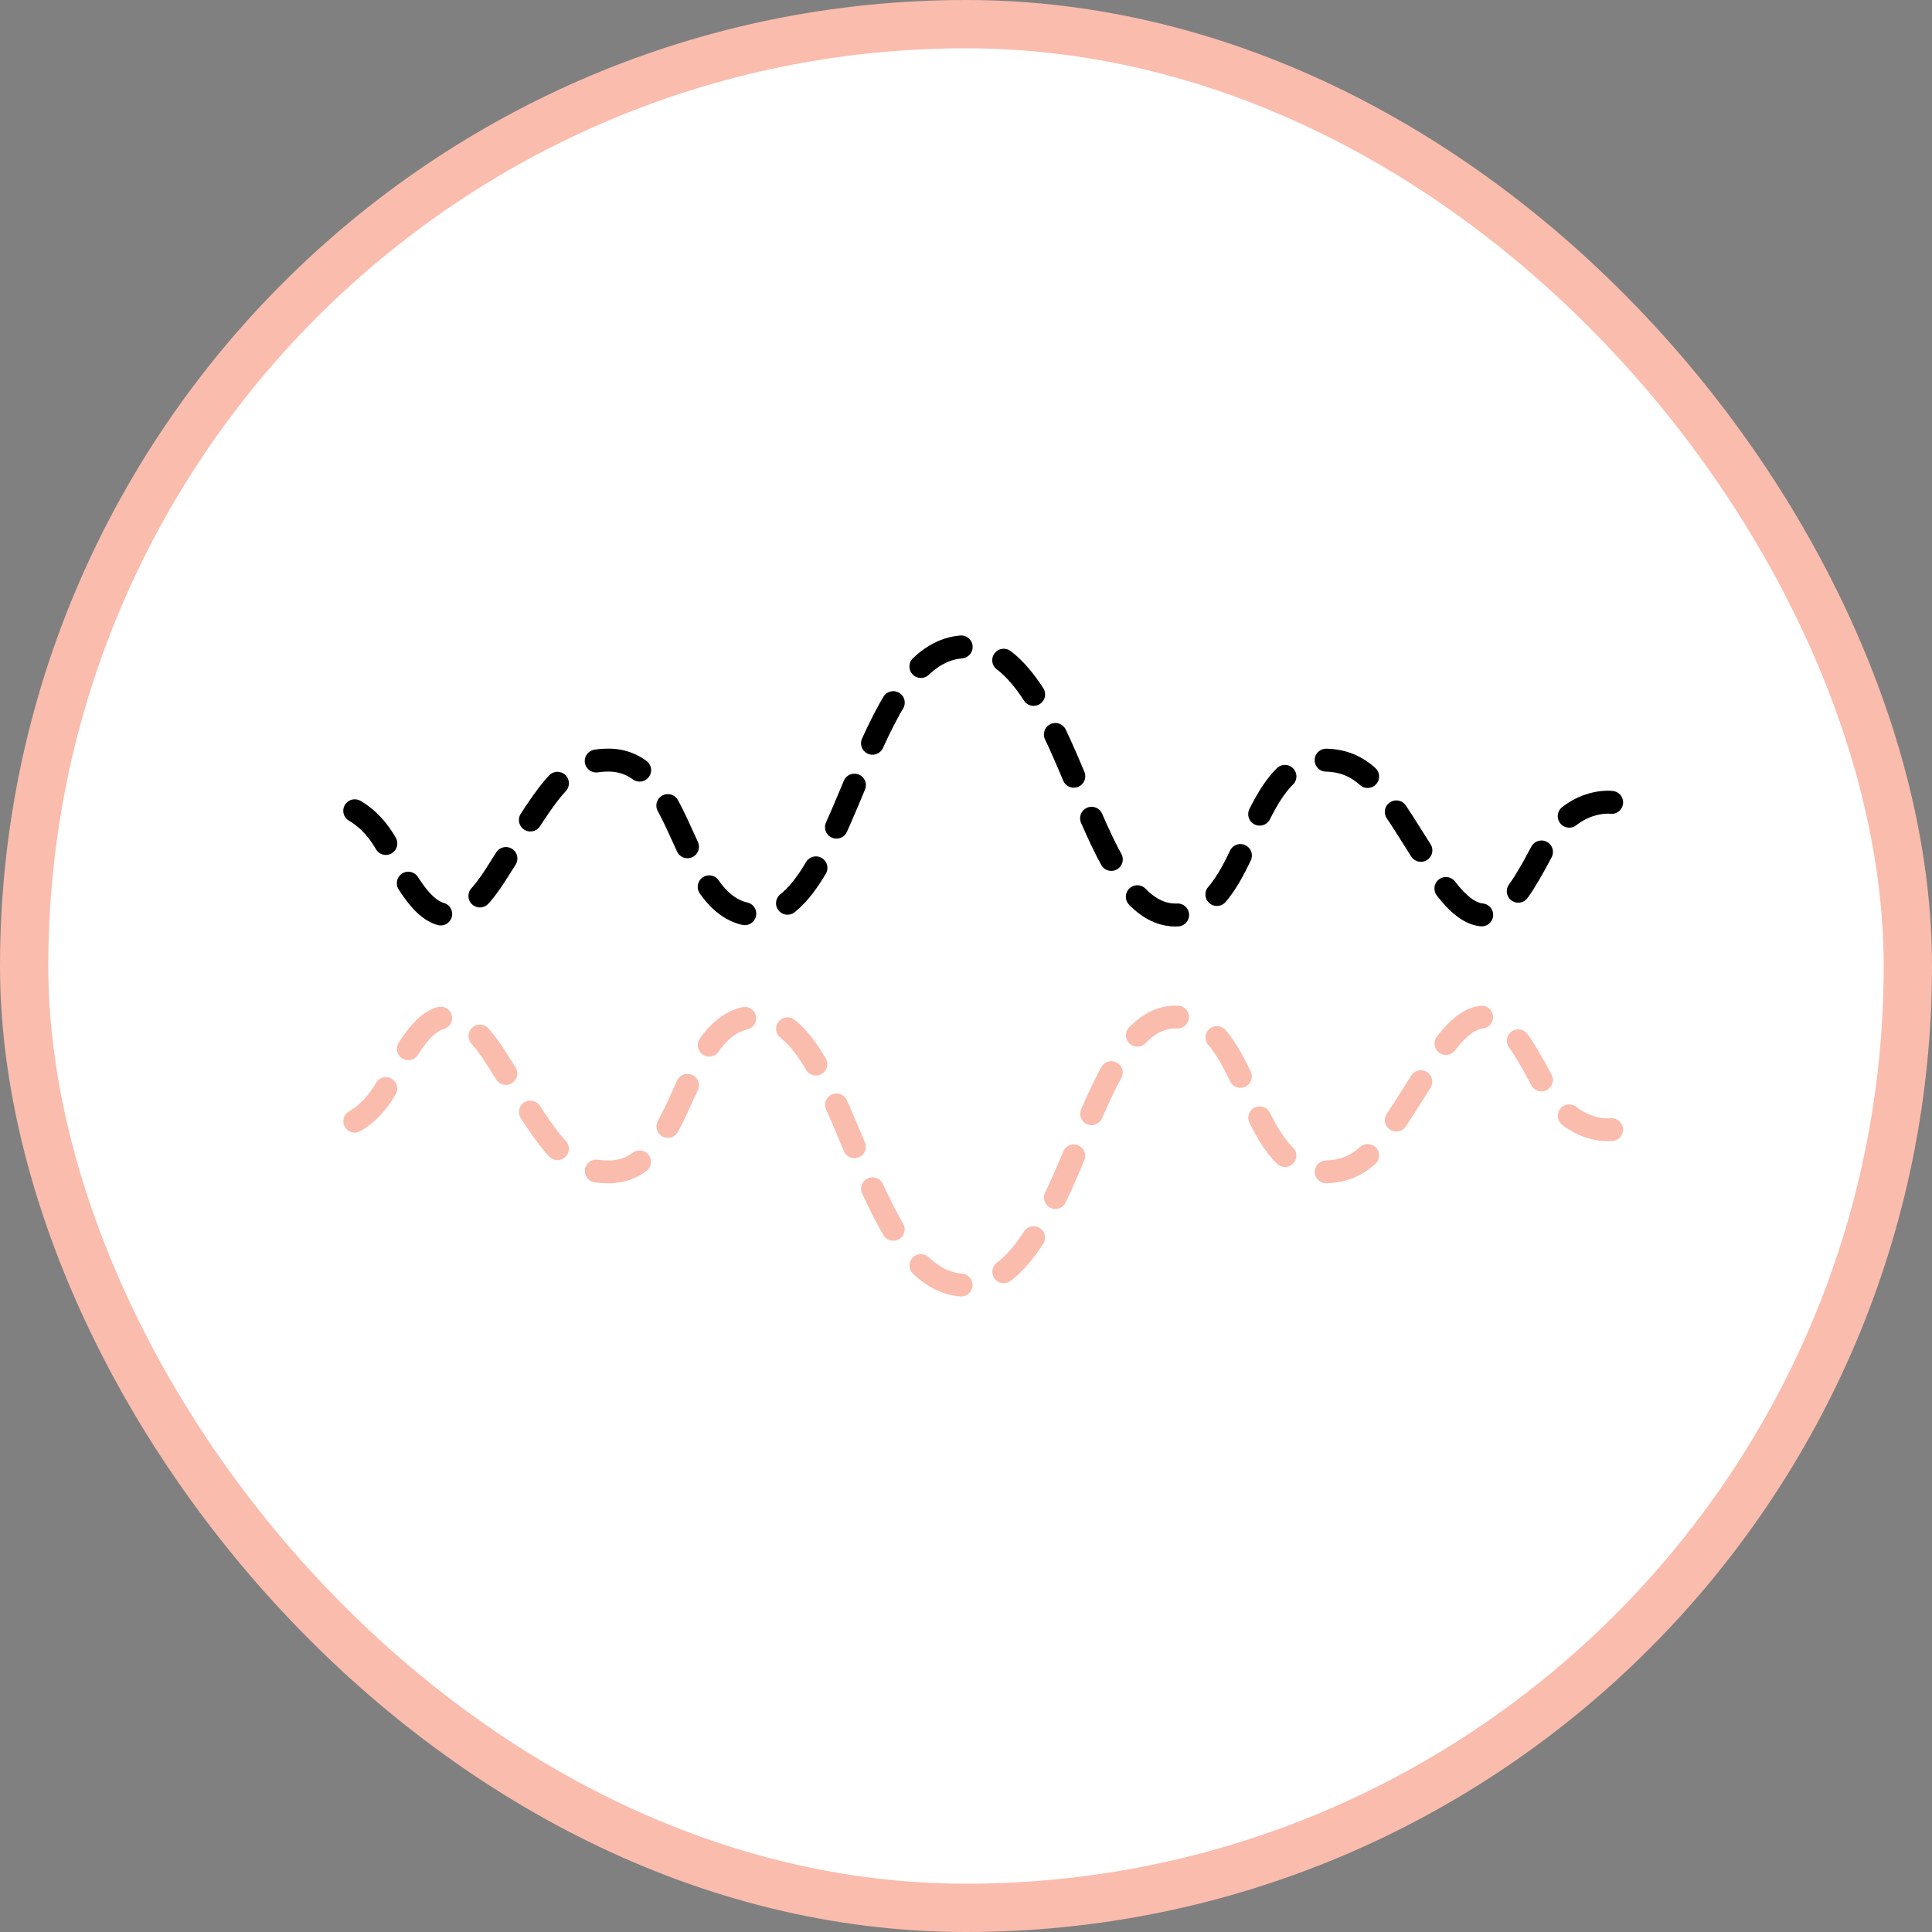 <svg width="80" height="80" viewBox="0 0 80 80" fill="none" xmlns="http://www.w3.org/2000/svg">
<rect x="0" y="0" width="80" height="80" fill="#808080" stroke="none"/>
<rect x="1" y="1" width="78" height="78" rx="39" fill="white"/>
<rect x="1" y="1" width="78" height="78" rx="39" stroke="#FABCAD" stroke-width="2"/>
<path d="M66.735 33.225C66.735 33.225 65.064 32.986 63.95 35.055C62.836 37.124 61.642 39.59 59.494 36.249C57.346 32.907 56.749 31.474 54.799 31.474C51.537 31.474 51.855 37.889 48.673 37.889C44.933 37.889 44.296 26.78 40 26.78C35.703 26.78 35.066 37.889 31.327 37.889C28.144 37.889 28.462 31.474 25.2 31.474C23.251 31.474 22.654 32.907 20.506 36.249C18.357 39.59 17.164 37.124 16.05 35.055C14.936 32.986 13.265 33.225 13.265 33.225" stroke="black" stroke-width="0.95" stroke-linecap="round" stroke-linejoin="round" stroke-dasharray="1.89 1.89"/>
<path d="M66.735 46.775C66.735 46.775 65.064 47.014 63.95 44.945C62.836 42.876 61.643 40.41 59.494 43.752C57.346 47.093 56.749 48.526 54.8 48.526C51.538 48.526 51.856 42.111 48.673 42.111C44.934 42.111 44.297 53.22 40 53.22C35.704 53.22 35.067 42.111 31.327 42.111C28.145 42.111 28.463 48.526 25.201 48.526C23.251 48.526 22.654 47.093 20.506 43.752C18.358 40.41 17.164 42.876 16.05 44.945C14.936 47.014 13.265 46.775 13.265 46.775" stroke="#FABCAD" stroke-width="0.944" stroke-linecap="round" stroke-linejoin="round" stroke-dasharray="1.89 1.89"/>
</svg>
